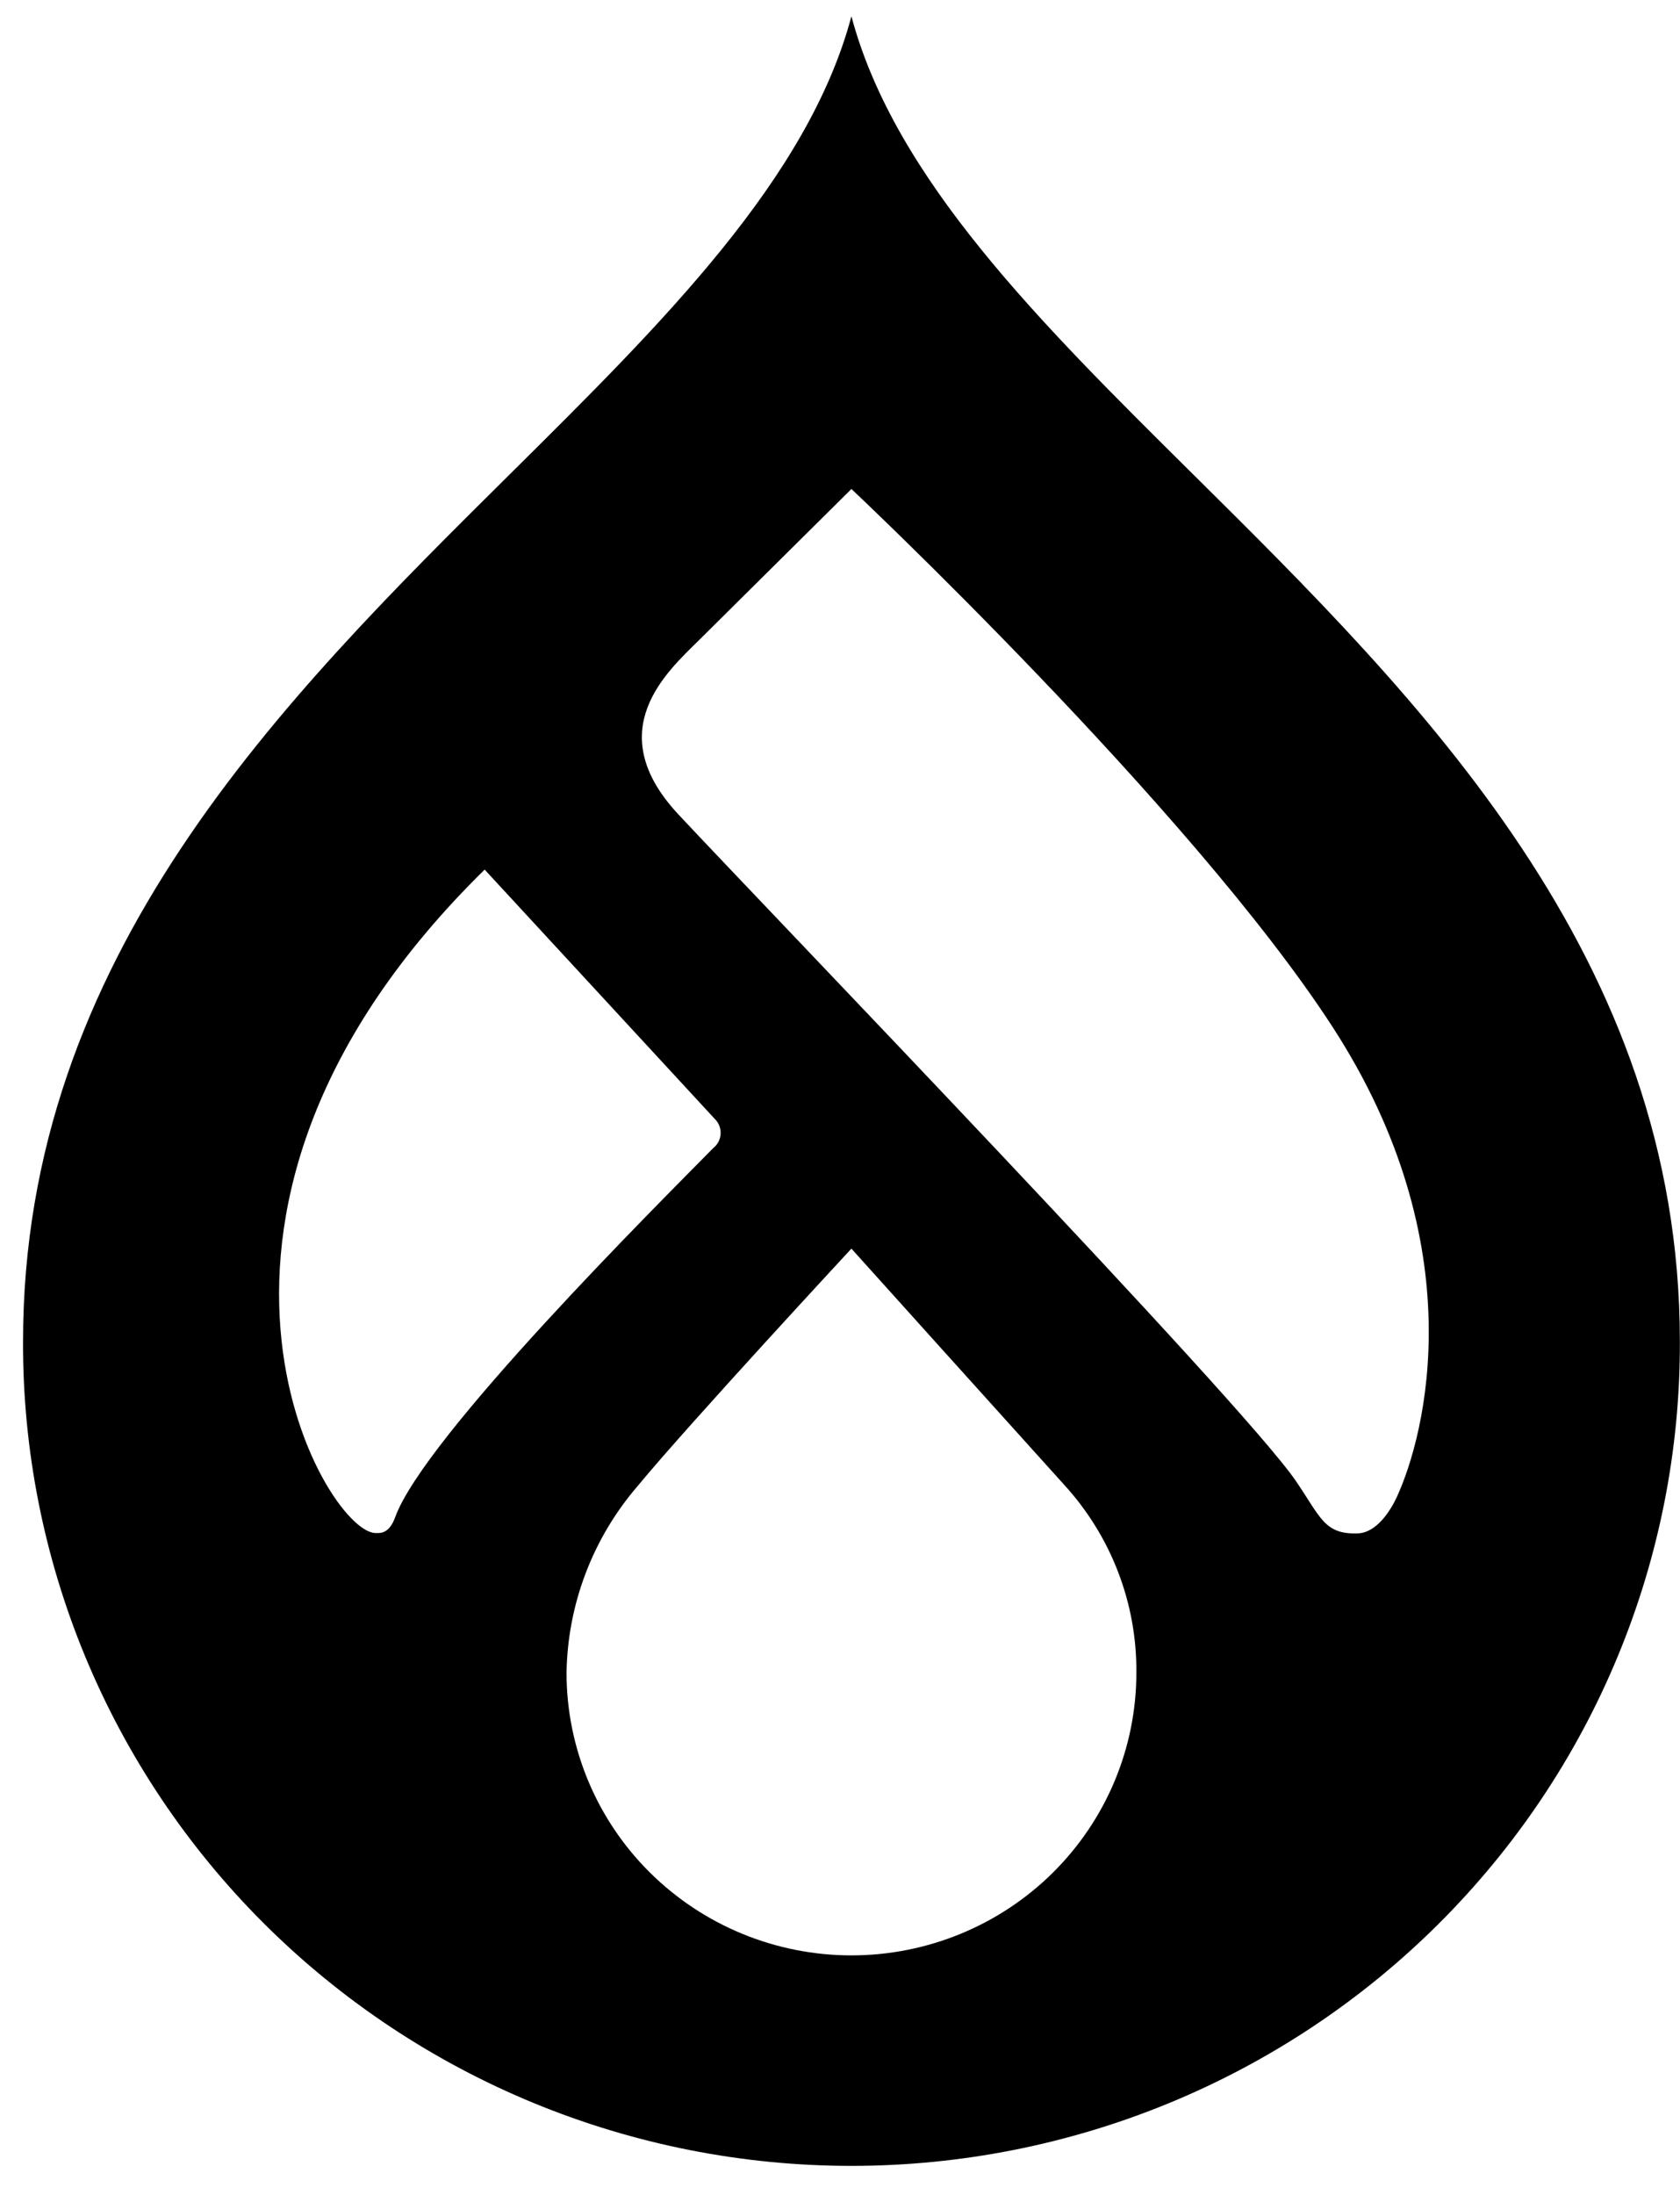 <svg width="100%" height="100%" viewBox="0 0 49 64" fill="none" xmlns="http://www.w3.org/2000/svg">
<path d="M34.777 13.807C30.334 9.405 26.095 5.208 24.833 0.475C23.572 5.208 19.332 9.405 14.89 13.807C8.227 20.409 0.672 27.891 0.672 39.113C0.662 42.265 1.279 45.388 2.488 48.303C3.698 51.219 5.476 53.869 7.721 56.101C9.966 58.334 12.633 60.105 15.569 61.314C18.506 62.523 21.654 63.145 24.834 63.145C28.014 63.145 31.162 62.523 34.099 61.314C37.035 60.105 39.702 58.334 41.947 56.101C44.192 53.869 45.97 51.219 47.179 48.303C48.389 45.388 49.006 42.265 48.996 39.113C48.996 27.892 41.442 20.409 34.777 13.807ZM10.942 44.694C9.46 44.645 3.992 35.301 14.136 25.353L20.848 32.622C20.906 32.678 20.951 32.746 20.98 32.821C21.009 32.896 21.022 32.976 21.018 33.056C21.014 33.137 20.993 33.215 20.956 33.287C20.919 33.358 20.867 33.421 20.803 33.471C19.202 35.099 12.375 41.886 11.526 44.233C11.351 44.718 11.095 44.7 10.942 44.694ZM24.834 57.008C23.743 57.008 22.662 56.795 21.654 56.381C20.646 55.967 19.73 55.36 18.958 54.595C18.186 53.83 17.574 52.922 17.157 51.923C16.739 50.923 16.524 49.852 16.524 48.77C16.555 46.772 17.287 44.848 18.595 43.328C20.094 41.512 24.833 36.403 24.833 36.403C24.833 36.403 29.5 41.587 31.059 43.311C32.418 44.808 33.162 46.756 33.144 48.77C33.144 50.955 32.268 53.05 30.71 54.595C29.152 56.14 27.038 57.008 24.834 57.008ZM40.739 43.648C40.56 44.037 40.154 44.685 39.605 44.705C38.628 44.74 38.524 44.244 37.801 43.184C36.215 40.857 22.373 26.515 19.784 23.741C17.506 21.301 19.463 19.581 20.371 18.68C21.509 17.549 24.833 14.256 24.833 14.256C24.833 14.256 34.744 23.578 38.872 29.948C43.001 36.318 41.578 41.83 40.739 43.648Z" fill="#000000"></path>
</svg>